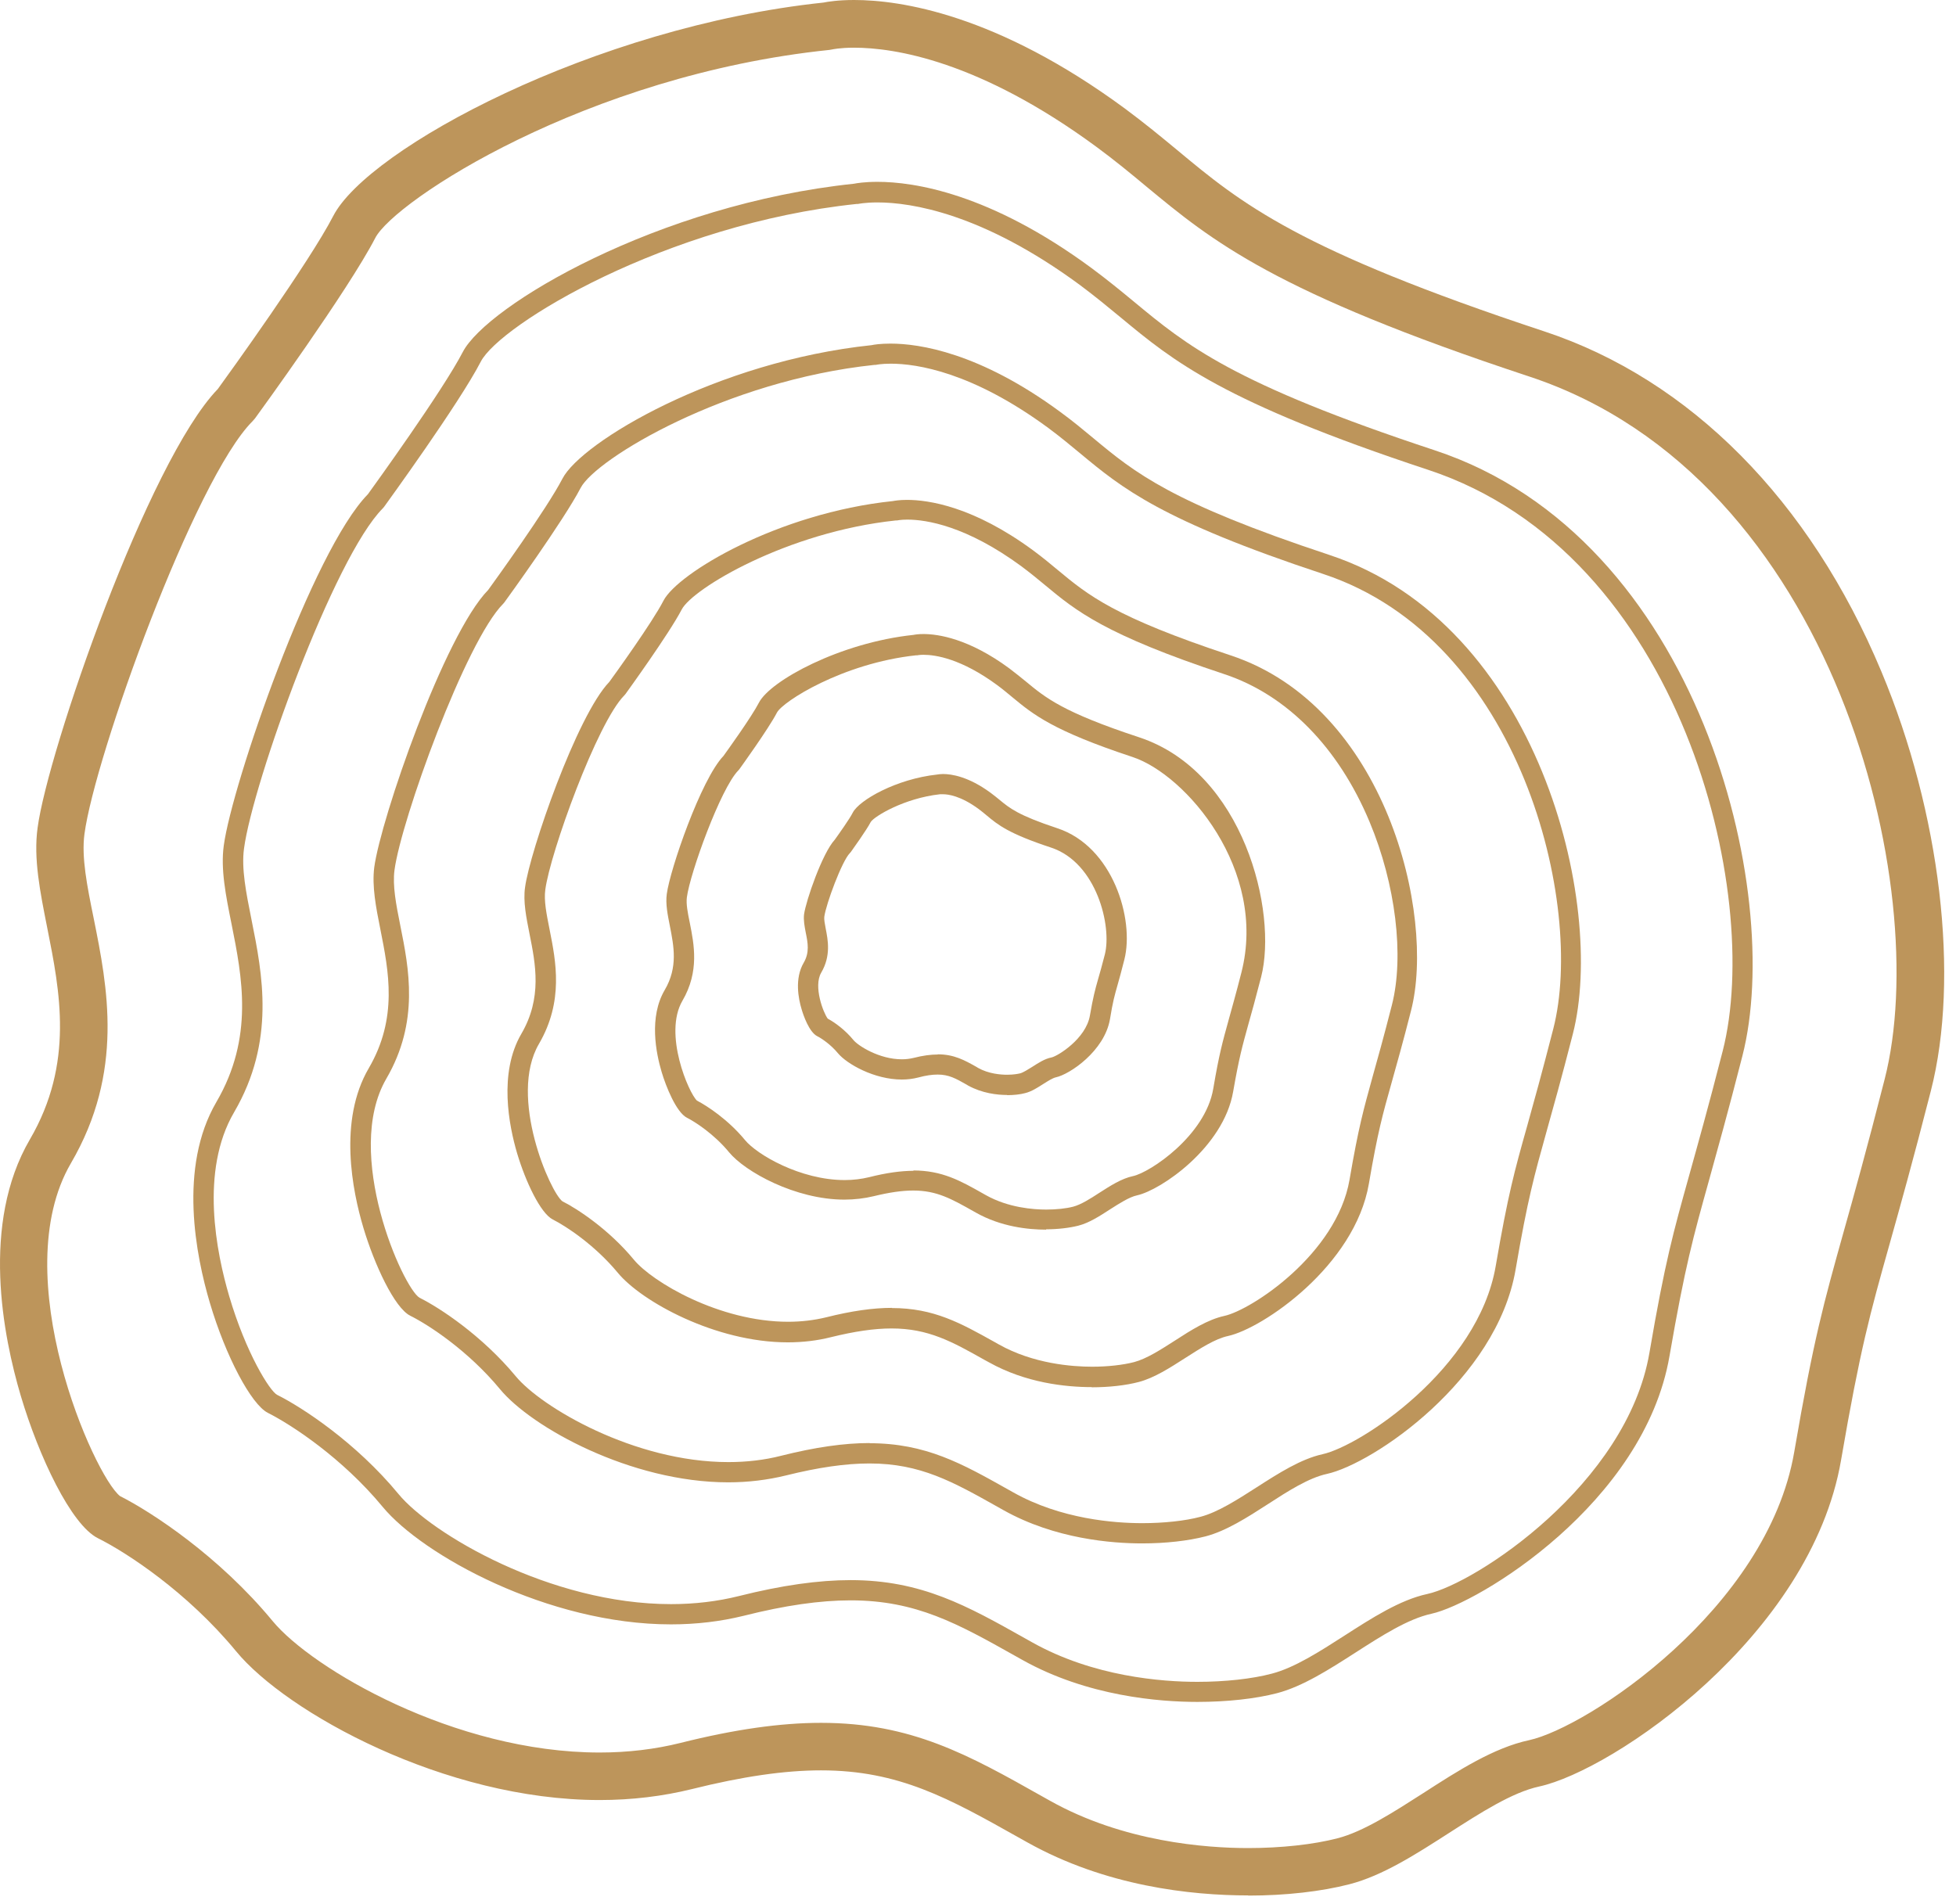<svg xmlns="http://www.w3.org/2000/svg" width="114" height="111" viewBox="0 0 114 111" fill="none"><path d="M72.752 110.49C69.392 110.49 64.432 109.95 59.862 107.39L59.362 107.11C55.322 104.84 52.402 103.2 47.852 103.2C45.722 103.2 43.262 103.56 40.332 104.29C38.632 104.71 36.822 104.93 34.952 104.93C25.912 104.93 16.682 99.81 13.762 96.26C10.912 92.8 7.362 90.49 5.712 89.67C4.142 88.89 2.262 84.9 1.212 81.37C0.182 77.9 -1.128 71.34 1.742 66.42C4.332 61.98 3.492 57.79 2.752 54.08C2.342 52.01 1.942 50.05 2.192 48.25C2.782 43.8 8.632 26.88 12.692 22.68C13.282 21.87 18.032 15.29 19.422 12.59C21.452 8.66 34.632 1.56 47.992 0.15C48.242 0.1 48.842 0 49.782 0C52.462 0 58.082 0.82 65.552 6.32C66.712 7.18 67.682 7.98 68.612 8.75C72.362 11.87 75.612 14.56 90.012 19.32C98.502 22.13 105.482 29.17 109.652 39.15C113.102 47.39 114.232 56.98 112.532 63.6C111.482 67.71 110.732 70.37 110.132 72.51C108.982 76.6 108.412 78.65 107.302 85.11C105.542 95.37 94.022 103.2 89.712 104.14C88.132 104.48 86.262 105.69 84.452 106.85C82.552 108.07 80.592 109.34 78.642 109.84C77.022 110.26 74.932 110.5 72.752 110.5V110.49ZM47.852 100.43C53.122 100.43 56.472 102.31 60.712 104.7L61.212 104.98C65.482 107.37 70.272 107.73 72.752 107.73C74.672 107.73 76.572 107.52 77.952 107.16C79.472 106.77 81.242 105.62 82.962 104.52C84.972 103.22 87.062 101.88 89.122 101.44C92.482 100.71 103.002 93.8 104.572 84.64C105.702 78.05 106.292 75.95 107.462 71.77C108.062 69.64 108.802 66.99 109.842 62.91C112.682 51.82 106.982 27.85 89.132 21.95C74.232 17.03 70.642 14.04 66.832 10.89C65.932 10.14 65.002 9.37 63.902 8.56C57.062 3.53 52.112 2.78 49.772 2.78C48.952 2.78 48.512 2.88 48.512 2.88L48.342 2.91C34.152 4.38 22.992 11.71 21.872 13.87C20.302 16.91 15.082 24.09 14.862 24.39L14.722 24.55C11.342 27.93 5.522 44.09 4.922 48.62C4.742 49.97 5.072 51.63 5.462 53.54C6.262 57.52 7.252 62.47 4.132 67.81C0.312 74.37 5.482 86.02 6.992 87.21C8.852 88.15 12.762 90.71 15.892 94.5C18.162 97.25 26.472 102.16 34.952 102.16C36.592 102.16 38.182 101.97 39.662 101.6C42.812 100.81 45.492 100.43 47.852 100.43Z" fill="#BD955B"></path><path d="M69.782 99.21C67.602 99.21 63.382 98.89 59.582 96.76L59.172 96.53C55.822 94.65 53.402 93.29 49.572 93.29C47.802 93.29 45.762 93.58 43.342 94.19C42.002 94.52 40.582 94.69 39.102 94.69C31.932 94.69 24.622 90.64 22.312 87.85C19.942 84.98 16.982 83.05 15.612 82.36C14.642 81.87 13.152 79.06 12.232 75.95C11.422 73.22 10.382 68.06 12.612 64.24C14.812 60.47 14.112 56.95 13.492 53.85C13.162 52.21 12.852 50.67 13.042 49.29C13.522 45.72 18.212 32.1 21.442 28.81C21.802 28.31 25.802 22.78 26.972 20.52C28.372 17.82 38.332 11.91 49.772 10.71C49.922 10.68 50.382 10.6 51.142 10.6C53.252 10.6 57.682 11.25 63.622 15.63C64.552 16.32 65.332 16.96 66.082 17.58C69.172 20.14 71.842 22.36 83.622 26.25C99.052 31.35 104.002 52 101.552 61.55C100.702 64.88 100.092 67.04 99.612 68.78C98.682 72.12 98.212 73.79 97.302 79.05C95.822 87.63 86.162 93.47 83.432 94.07C82.052 94.37 80.502 95.37 78.992 96.34C77.482 97.31 75.922 98.31 74.432 98.7C73.162 99.03 71.512 99.21 69.782 99.21ZM49.572 92.11C53.712 92.11 56.372 93.61 59.752 95.51L60.162 95.74C63.732 97.74 67.722 98.04 69.782 98.04C71.382 98.04 72.972 97.87 74.132 97.56C75.442 97.22 76.922 96.27 78.352 95.35C79.952 94.32 81.602 93.26 83.182 92.92C85.992 92.31 94.822 86.52 96.132 78.86C97.042 73.54 97.522 71.84 98.462 68.47C98.942 66.74 99.552 64.59 100.402 61.27C102.752 52.1 98.022 32.27 83.242 27.39C71.252 23.43 68.372 21.04 65.322 18.51C64.582 17.9 63.822 17.27 62.922 16.6C57.252 12.43 53.102 11.8 51.142 11.8C50.402 11.8 50.002 11.89 50.002 11.89H49.922C38.832 13.05 29.142 18.92 28.022 21.08C26.762 23.52 22.552 29.31 22.382 29.55L22.322 29.62C19.452 32.49 14.732 45.64 14.222 49.46C14.062 50.64 14.342 52.03 14.662 53.63C15.292 56.77 16.072 60.68 13.642 64.84C11.642 68.26 12.612 73.03 13.362 75.57C14.332 78.86 15.722 81.09 16.152 81.31C17.612 82.04 20.742 84.08 23.232 87.1C25.132 89.4 32.062 93.51 39.112 93.51C40.492 93.51 41.822 93.35 43.062 93.04C45.572 92.41 47.702 92.11 49.582 92.11H49.572Z" fill="#BD955B"></path><path d="M66.562 89.97C64.832 89.97 61.492 89.72 58.482 88.03L58.162 87.85C55.542 86.38 53.652 85.31 50.672 85.31C49.282 85.31 47.692 85.54 45.802 86.01C44.742 86.27 43.612 86.41 42.442 86.41C36.762 86.41 30.972 83.2 29.142 80.98C27.292 78.74 24.982 77.23 23.912 76.7C22.992 76.24 21.822 73.72 21.182 71.58C20.532 69.41 19.712 65.32 21.492 62.27C23.202 59.34 22.652 56.61 22.172 54.19C21.912 52.89 21.672 51.67 21.812 50.56C22.192 47.74 25.892 37.01 28.452 34.39C28.772 33.95 31.872 29.66 32.782 27.9C33.892 25.76 41.762 21.07 50.802 20.12C50.932 20.09 51.302 20.03 51.902 20.03C53.582 20.03 57.092 20.55 61.792 24.01C62.532 24.55 63.142 25.06 63.732 25.55C66.152 27.56 68.242 29.29 77.482 32.35C89.682 36.38 93.602 52.71 91.672 60.26C91.002 62.88 90.522 64.58 90.142 65.94C89.412 68.56 89.042 69.87 88.332 74.01C87.232 80.43 80.032 85.33 77.332 85.92C76.272 86.15 75.052 86.93 73.882 87.69C72.692 88.46 71.452 89.25 70.262 89.56C69.252 89.82 67.942 89.97 66.572 89.97H66.562ZM50.672 84.13C53.962 84.13 56.072 85.32 58.742 86.82L59.062 87C61.842 88.56 64.962 88.79 66.572 88.79C67.822 88.79 69.062 88.66 69.962 88.42C70.972 88.16 72.132 87.41 73.242 86.7C74.502 85.89 75.812 85.05 77.082 84.77C79.272 84.29 86.142 79.79 87.172 73.81C87.892 69.62 88.262 68.28 89.012 65.62C89.392 64.26 89.862 62.57 90.532 59.96C92.372 52.79 88.672 37.28 77.122 33.46C67.662 30.33 65.392 28.45 62.982 26.45C62.402 25.97 61.802 25.47 61.102 24.95C56.672 21.69 53.442 21.2 51.912 21.2C51.352 21.2 51.042 21.27 51.042 21.27H50.972C42.292 22.18 34.722 26.75 33.842 28.44C32.842 30.36 29.532 34.93 29.392 35.12L29.332 35.19C27.142 37.38 23.382 47.8 22.992 50.72C22.872 51.63 23.082 52.71 23.332 53.96C23.832 56.45 24.452 59.55 22.522 62.87C19.972 67.24 23.492 75.08 24.452 75.65C25.602 76.22 28.082 77.84 30.062 80.23C31.542 82.02 36.952 85.23 42.452 85.23C43.522 85.23 44.562 85.11 45.532 84.86C47.522 84.36 49.202 84.12 50.692 84.12L50.672 84.13Z" fill="#BD955B"></path><path d="M63.652 80.86C62.082 80.86 59.772 80.61 57.632 79.41L57.392 79.28C55.492 78.21 54.112 77.44 51.962 77.44C50.952 77.44 49.802 77.61 48.422 77.95C47.632 78.15 46.782 78.25 45.912 78.25C41.692 78.25 37.382 75.86 36.012 74.2C34.662 72.57 32.992 71.48 32.222 71.09C31.502 70.73 30.632 68.88 30.142 67.24C29.662 65.62 29.052 62.56 30.382 60.27C31.612 58.17 31.212 56.19 30.862 54.44C30.672 53.47 30.482 52.56 30.602 51.72C30.882 49.64 33.622 41.71 35.512 39.75C35.782 39.38 38.022 36.28 38.672 35.01C39.502 33.41 45.342 29.91 52.032 29.21C52.142 29.19 52.422 29.14 52.862 29.14C54.112 29.14 56.732 29.52 60.222 32.09C60.762 32.49 61.222 32.87 61.652 33.23C63.422 34.7 64.942 35.96 71.712 38.2C80.772 41.19 83.672 53.31 82.242 58.9C81.752 60.83 81.392 62.08 81.112 63.09C80.572 65.01 80.302 65.97 79.782 69C78.962 73.79 73.592 77.44 71.572 77.88C70.822 78.04 69.942 78.61 69.082 79.16C68.192 79.73 67.282 80.32 66.372 80.56C65.612 80.76 64.642 80.87 63.622 80.87L63.652 80.86ZM51.972 76.25C54.432 76.25 55.992 77.13 57.982 78.24L58.212 78.37C60.222 79.5 62.482 79.67 63.652 79.67C64.562 79.67 65.452 79.57 66.102 79.4C66.822 79.21 67.662 78.67 68.472 78.15C69.412 77.54 70.392 76.92 71.352 76.71C72.932 76.37 77.902 73.1 78.652 68.78C79.182 65.69 79.462 64.71 80.002 62.75C80.282 61.75 80.632 60.51 81.122 58.59C81.852 55.73 81.342 51.54 79.822 47.91C78.002 43.56 75.002 40.51 71.362 39.3C64.382 36.99 62.702 35.6 60.922 34.12C60.502 33.77 60.062 33.41 59.542 33.02C56.322 30.65 53.982 30.29 52.882 30.29C52.492 30.29 52.282 30.34 52.272 30.34H52.202C45.872 31.01 40.362 34.31 39.732 35.53C38.992 36.95 36.552 40.32 36.452 40.46L36.392 40.53C34.802 42.12 32.062 49.73 31.782 51.86C31.692 52.5 31.852 53.28 32.032 54.19C32.402 56.05 32.862 58.36 31.412 60.85C29.602 63.95 32.092 69.54 32.782 70.03C33.622 70.45 35.472 71.65 36.942 73.43C38.012 74.73 41.932 77.05 45.932 77.05C46.712 77.05 47.452 76.96 48.152 76.79C49.622 76.42 50.882 76.24 51.982 76.24L51.972 76.25Z" fill="#BD955B"></path><path d="M60.972 71.68C59.912 71.68 58.332 71.51 56.882 70.69L56.722 70.6C55.442 69.88 54.592 69.4 53.222 69.4C52.572 69.4 51.822 69.51 50.922 69.73C50.382 69.86 49.802 69.93 49.212 69.93C46.352 69.93 43.422 68.3 42.492 67.17C41.622 66.11 40.502 65.39 40.042 65.16C39.412 64.84 38.812 63.33 38.562 62.49C38.232 61.38 37.812 59.29 38.742 57.71C39.522 56.38 39.272 55.16 39.042 53.98C38.912 53.32 38.782 52.7 38.862 52.11C39.052 50.68 40.852 45.44 42.162 44.07C42.372 43.78 43.812 41.78 44.232 40.96C44.892 39.68 48.962 37.46 53.242 37.01C53.332 36.99 53.532 36.96 53.822 36.96C54.672 36.96 56.462 37.22 58.822 38.96C59.182 39.23 59.482 39.48 59.782 39.72C60.942 40.68 61.932 41.51 66.392 42.98C72.502 45 74.472 53.17 73.502 56.95C73.172 58.23 72.942 59.06 72.752 59.73C72.402 61 72.222 61.63 71.872 63.63C71.312 66.89 67.652 69.38 66.272 69.68C65.812 69.78 65.242 70.15 64.692 70.5C64.092 70.89 63.472 71.29 62.842 71.45C62.322 71.58 61.662 71.66 60.972 71.66V71.68ZM53.222 68.23C54.902 68.23 55.962 68.82 57.302 69.58L57.462 69.67C58.762 70.4 60.222 70.51 60.972 70.51C61.562 70.51 62.132 70.45 62.552 70.34C63.002 70.22 63.542 69.88 64.062 69.54C64.702 69.13 65.362 68.7 66.032 68.56C67.022 68.35 70.252 66.2 70.712 63.46C71.062 61.4 71.252 60.75 71.612 59.44C71.792 58.78 72.032 57.95 72.352 56.69C73.882 50.71 69.122 45.16 66.012 44.13C61.352 42.59 60.222 41.65 59.022 40.66C58.742 40.43 58.462 40.19 58.122 39.94C56.032 38.4 54.532 38.17 53.822 38.17C53.592 38.17 53.462 38.2 53.462 38.2H53.392C49.112 38.66 45.612 40.9 45.282 41.54C44.782 42.5 43.162 44.74 43.092 44.84L43.032 44.91C42.002 45.95 40.212 50.91 40.032 52.31C39.982 52.7 40.082 53.21 40.202 53.79C40.452 55.05 40.772 56.63 39.772 58.34C38.652 60.27 40.142 63.72 40.622 64.16C41.222 64.47 42.442 65.27 43.422 66.46C44.112 67.3 46.642 68.79 49.232 68.79C49.732 68.79 50.212 68.73 50.662 68.62C51.652 68.37 52.502 68.25 53.252 68.25L53.222 68.23Z" fill="#BD955B"></path><path d="M58.702 63.83C58.112 63.83 57.242 63.73 56.422 63.28L56.342 63.23C55.692 62.86 55.292 62.64 54.652 62.64C54.332 62.64 53.962 62.69 53.522 62.81C53.212 62.89 52.892 62.93 52.562 62.93C50.962 62.93 49.362 62.03 48.832 61.39C48.412 60.88 47.862 60.52 47.642 60.41C47.152 60.17 46.812 59.15 46.722 58.84C46.532 58.22 46.302 57.04 46.842 56.12C47.192 55.52 47.082 54.96 46.962 54.37C46.892 54 46.822 53.65 46.862 53.3C46.972 52.51 47.922 49.74 48.652 48.95C48.902 48.6 49.522 47.73 49.702 47.37C50.072 46.65 52.222 45.41 54.622 45.15C54.692 45.14 54.802 45.12 54.962 45.12C55.442 45.12 56.442 45.26 57.742 46.22C57.932 46.36 58.102 46.5 58.262 46.63C58.842 47.11 59.352 47.53 61.622 48.28C64.872 49.35 66.122 53.59 65.532 55.93C65.362 56.6 65.242 57.04 65.142 57.39C64.952 58.06 64.862 58.37 64.692 59.41C64.372 61.27 62.342 62.63 61.542 62.8C61.352 62.84 61.072 63.02 60.802 63.19C60.472 63.4 60.122 63.63 59.752 63.72C59.462 63.8 59.082 63.84 58.702 63.84V63.83ZM54.652 61.46C55.602 61.46 56.212 61.8 56.922 62.2L57.002 62.25C57.622 62.6 58.332 62.65 58.702 62.65C59.102 62.65 59.362 62.59 59.452 62.57C59.642 62.52 59.902 62.35 60.162 62.19C60.522 61.96 60.882 61.72 61.292 61.64C61.652 61.56 63.292 60.55 63.522 59.2C63.712 58.11 63.812 57.74 64.002 57.07C64.102 56.73 64.222 56.3 64.392 55.64C64.812 54 63.922 50.29 61.262 49.41C58.772 48.59 58.162 48.08 57.512 47.54C57.372 47.42 57.222 47.3 57.052 47.17C55.982 46.38 55.242 46.3 54.972 46.3C54.902 46.3 54.862 46.3 54.842 46.3H54.782C52.702 46.53 50.972 47.58 50.752 47.91C50.492 48.41 49.682 49.53 49.592 49.66L49.532 49.73C49.072 50.19 48.142 52.7 48.042 53.44C48.022 53.6 48.072 53.85 48.122 54.12C48.252 54.79 48.442 55.71 47.862 56.7C47.392 57.51 47.992 59.05 48.242 59.38C48.652 59.6 49.262 60.04 49.742 60.63C50.002 60.95 51.232 61.75 52.562 61.75C52.802 61.75 53.032 61.72 53.242 61.67C53.782 61.53 54.252 61.47 54.662 61.47L54.652 61.46Z" fill="#BD955B"></path></svg>